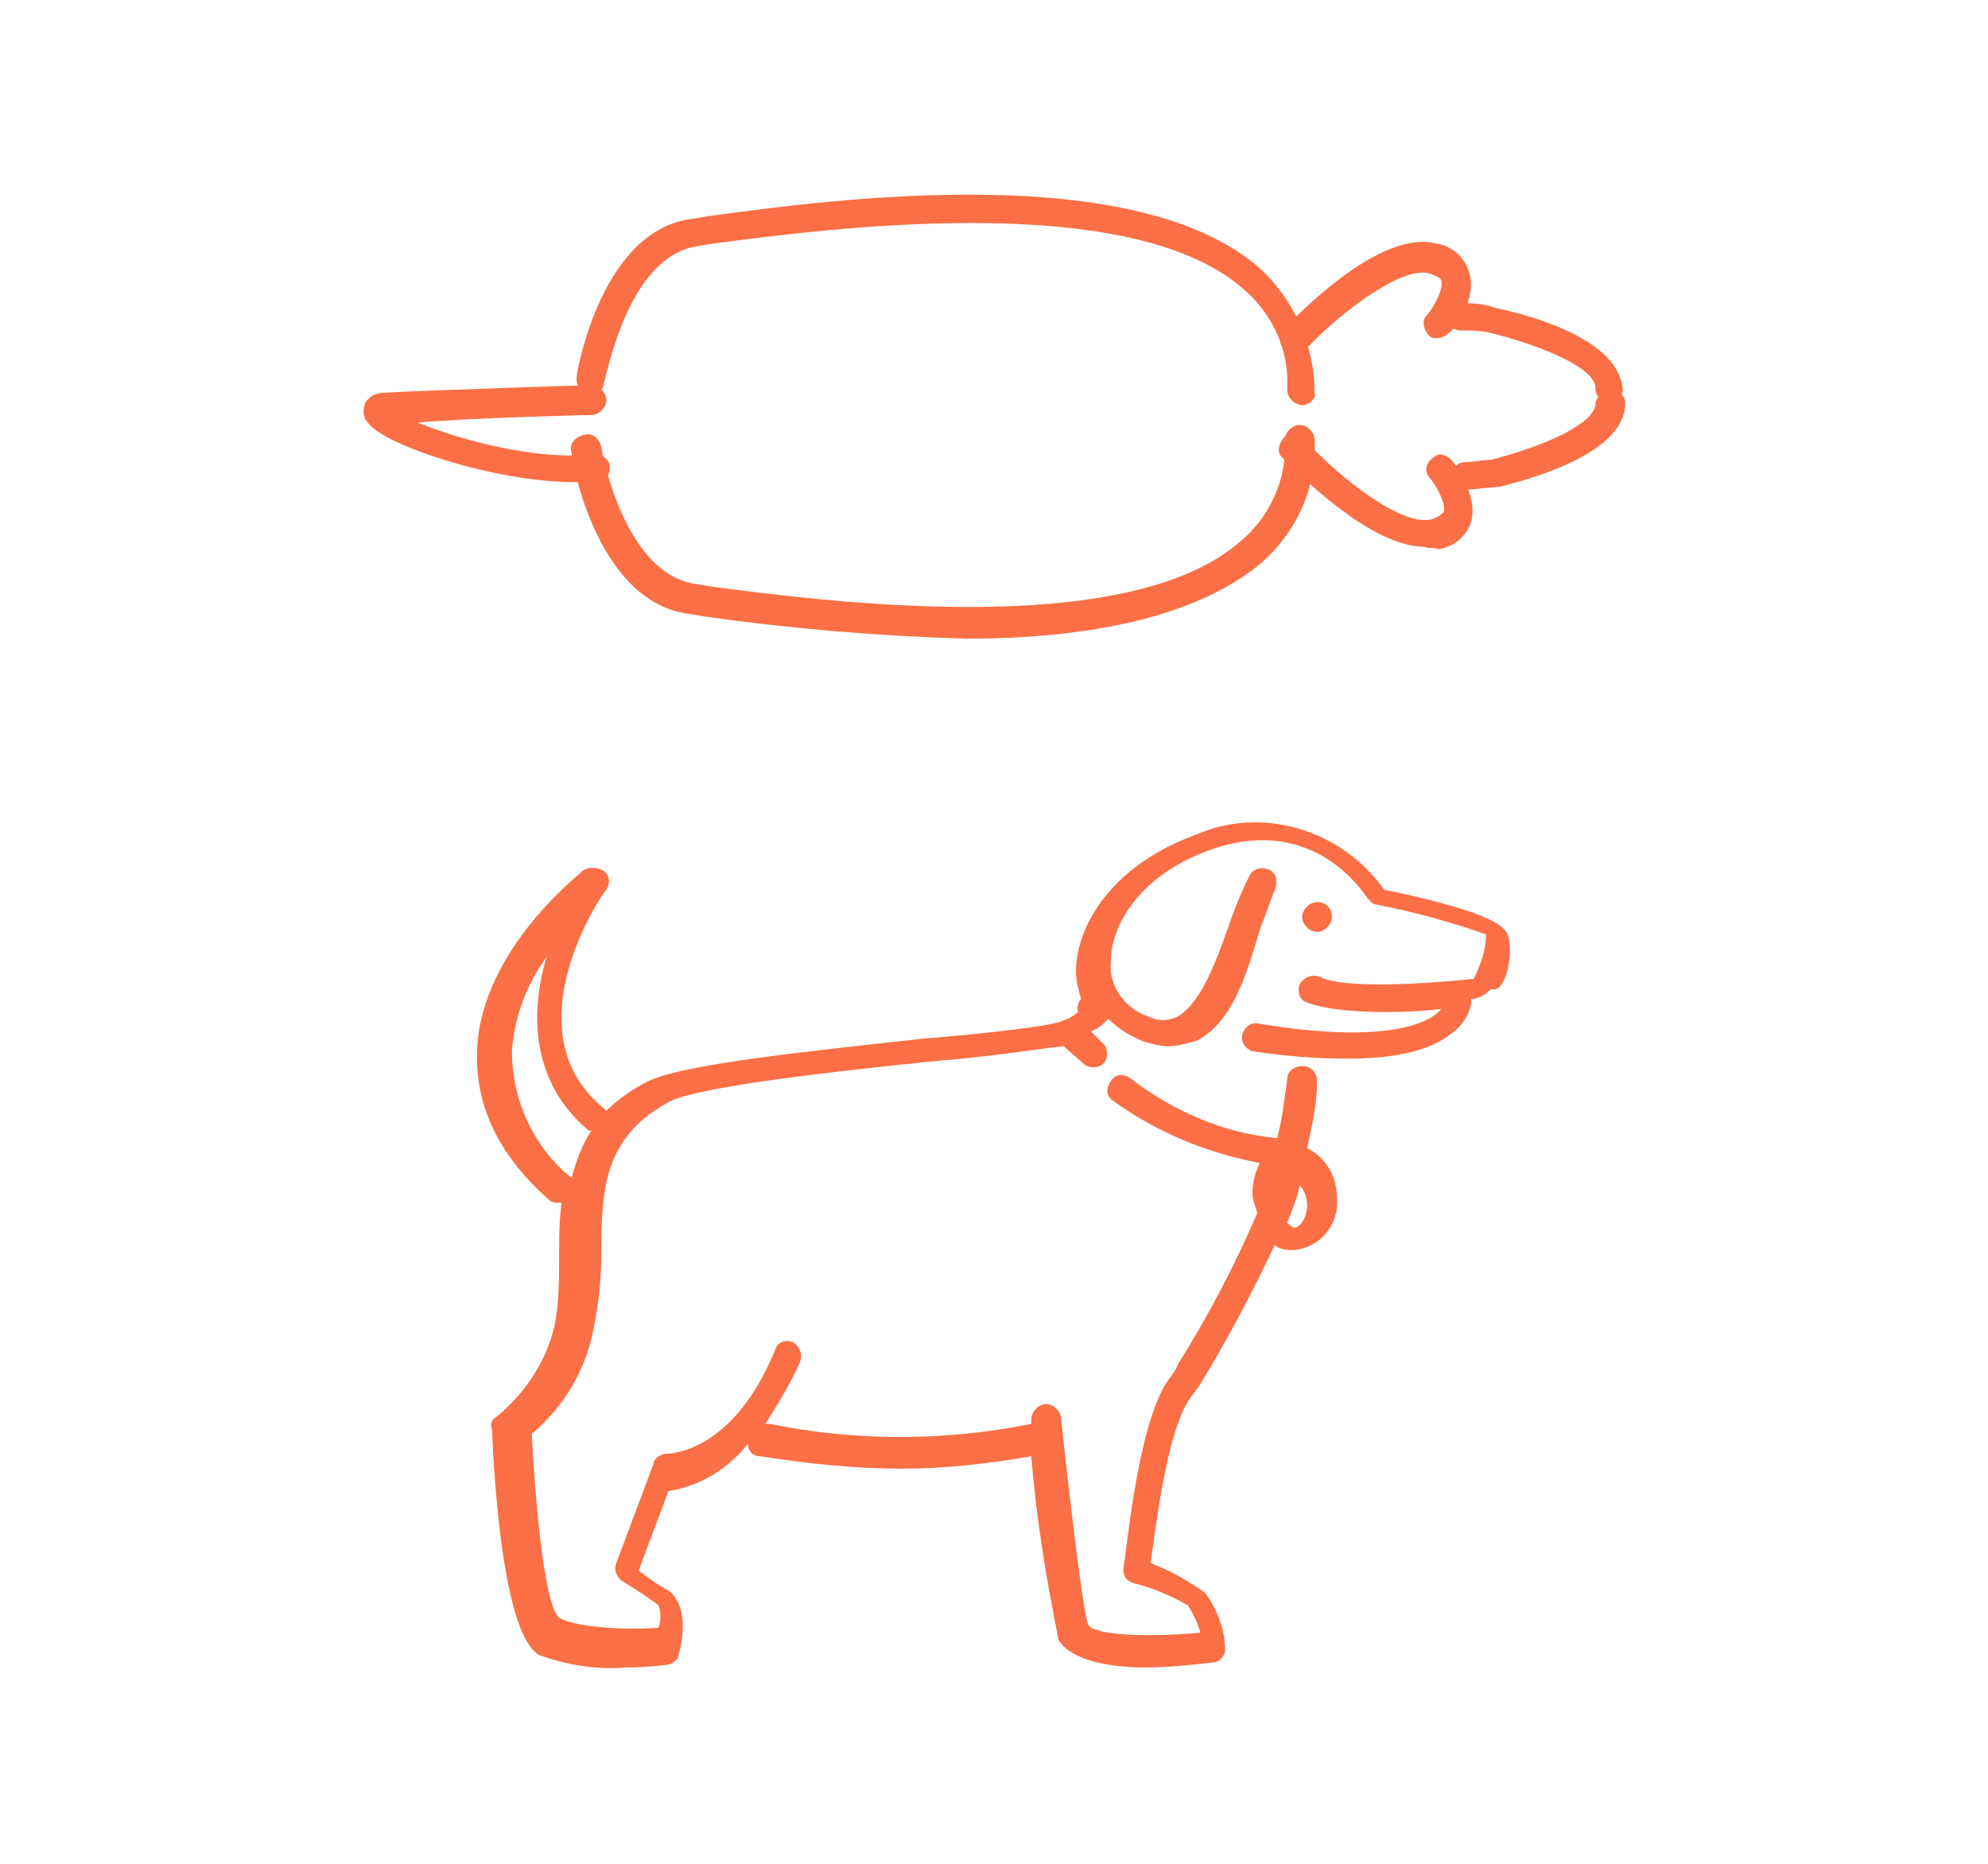 <svg xmlns="http://www.w3.org/2000/svg" xml:space="preserve" x="0" y="0" style="enable-background:new 0 0 80 75" version="1.1" viewBox="0 0 80 75"><style type="text/css">.st1{fill:#fa6f45}</style><g id="img"><g id="img_19_"><g id="img_25_"><path id="img_27_" d="M60.7 37.7c-.1-.3-.2-.9-5-1.9-1.7-2.4-4.9-3.4-7.6-2.2-3.3 1.2-4.8 3.6-4.8 5.5 0 .4.1.7.2 1.1-.1.1-.2.4-.1.5-.2.2-.4.3-.7.4-.5.2-3.1.5-5.6.7-4.5.5-9.5 1-11 1.7-.6.3-1.2.7-1.7 1.2l-.1-.1c-3.8-3.1-.1-8.6.1-8.8.2-.3.1-.7-.2-.8-.2-.1-.5-.1-.7 0-.2.2-4.1 3.2-4.3 7.2-.1 2.2.8 4.2 2.8 6 .1.1.2.2.4.2h.2c-.1.7-.1 1.4-.1 2.2 0 .9 0 1.9-.2 2.8C22 54.7 21.2 56 20 57c-.2.1-.3.3-.2.5.1 2.5.5 8.3 1.9 9.1 1.1.4 2.3.6 3.5.5.8 0 1.5-.1 1.6-.1.2 0 .5-.2.5-.4.1-.3.5-1.9-.4-2.6-.4-.2-.8-.5-1.2-.8l1.2-3.2c1.3-.2 2.4-.9 3.2-1.9 0 .3.2.5.5.5 1.9.3 3.8.5 5.7.5 1.7 0 3.5-.2 5.2-.5.2 2.5.6 4.9 1.1 7.4.5.8 2 1.1 3.5 1.1.9 0 1.8-.1 2.7-.2.3 0 .5-.3.5-.5 0-.8-.3-1.6-.8-2.3-.7-.5-1.4-.9-2.2-1.2.2-1.3.6-5 1.5-6.5l.5-.7c1.1-1.8 2.1-3.7 3-5.6.2.2.5.2.8.2 1-.1 1.8-1 1.7-2.1 0-.8-.4-1.6-1.2-2 .2-.9.4-1.8.4-2.7 0-.3-.2-.6-.6-.6-.3 0-.6.2-.6.5-.1.8-.2 1.6-.4 2.4-2.2-.2-4.2-1.1-5.9-2.4-.3-.2-.6-.2-.8.1-.2.3-.2.6.1.8 1.8 1.3 3.8 2.1 5.9 2.5-.2.4-.3.8-.3 1.2 0 .3.1.5.2.8-.9 2.1-2 4.2-3.2 6.1-.1.3-.3.5-.5.8-1.2 2-1.6 7.2-1.7 7.4 0 .3.1.5.4.6.8.2 1.5.5 2.2.9.2.3.4.7.5 1.1-2.2.2-4.2.1-4.5-.3-.2-.4-.7-4.6-1.1-8.3 0-.3-.3-.6-.6-.6s-.6.3-.6.6v.2c-3.5.7-7.1.7-10.5 0h-.2c.5-.8 1-1.6 1.4-2.5.1-.3 0-.6-.3-.8-.3-.1-.6 0-.7.3-1.7 4.2-4.3 4.2-4.4 4.2-.2 0-.5.2-.5.4l-1.5 4c-.1.3 0 .5.2.7 0 0 1 .6 1.5 1 .1.3.1.6 0 .9-1.3.1-3.3 0-4-.4-.5-.4-.9-3.6-1.1-7.4 1.3-1.1 2.2-2.6 2.5-4.3.2-1 .3-2 .3-3.1 0-2.4.1-4.6 2.8-6 1.3-.6 6.7-1.2 10.6-1.6 2.5-.2 4.2-.5 5.2-.6l.8.7c.2.2.6.2.8 0 .2-.2.2-.6 0-.8l-.5-.5c.3-.1.5-.3.7-.5.4.4.9.7 1.4.9.3.1.7.2 1 .2.4 0 .7-.1 1.1-.2 1.5-.7 2.1-2.8 2.6-4.5.2-.5.4-1.1.6-1.6.1-.3.1-.6-.2-.8-.3-.1-.6-.1-.8.2-.3.6-.6 1.3-.8 1.9-.5 1.4-1.1 3.2-2.1 3.8-.4.2-.8.2-1.2 0-.9-.3-1.6-1.2-1.5-2.2 0-1.5 1.2-3.5 4-4.5 4.2-1.5 6.2 1.8 6.3 1.9.1.1.2.3.4.3 1.5.3 3 .7 4.4 1.2 0 .6-.2 1.2-.5 1.8h-.1c-1.9.2-5.2.4-6.1-.1-.3-.1-.6 0-.8.3-.1.3 0 .6.2.7 1.1.5 3.9.5 5.5.3-.3.4-1.8 1.5-7.3.6-.3-.1-.6.1-.7.4-.1.3.1.6.4.7 1.3.2 2.6.3 3.8.3 1.9 0 3.3-.3 4.2-1 .4-.3.7-.7.8-1.2v-.2c.3 0 .6-.2.8-.4.6.2.9-1.4.7-2.1zm-8.1 10.8c0 .5-.3.9-.5.9-.1 0-.2-.1-.3-.2.2-.5.4-1 .5-1.5.2.2.3.5.3.8zM23 47.4c-1.5-1.2-2.4-3.1-2.4-5.1.1-1.4.6-2.7 1.4-3.8-.7 2.3-.6 5.1 1.7 7h.1c-.4.6-.6 1.2-.8 1.9z" class="st1"/><path id="img_26_" d="M53 36.3c-.3 0-.6.3-.6.6s.3.6.6.6.6-.3.6-.6-.2-.6-.6-.6z" class="st1"/></g><g id="img_20_"><path id="img_24_" d="M38.9 25.7c-3.5-.1-7.1-.4-10.6-.9l-.6-.1c-3.7-.5-4.7-6.2-4.7-6.5-.1-.3.1-.6.5-.7.3-.1.6.1.7.5 0 .1.9 5.1 3.8 5.5l.6.1c4.6.6 16.7 2.2 21.3-1.8 1.2-1 1.9-2.5 1.8-4.1 0-.3.3-.6.6-.6s.6.3.6.6c.1 1.9-.7 3.7-2.2 5-2.8 2.3-7.4 3-11.8 3zm13.5-9.4c-.3 0-.6-.3-.6-.6.1-1.6-.6-3.1-1.8-4.1-4.6-4-16.7-2.4-21.3-1.8l-.6.1c-2.9.4-3.7 5.4-3.8 5.5 0 .3-.3.5-.6.5-.3-.1-.5-.3-.5-.7 0-.2 1-6 4.7-6.4l.6-.1c5.1-.7 17.2-2.3 22.2 2.1 1.4 1.3 2.2 3.1 2.2 5 .1.2-.2.5-.5.5z" class="st1"/><path id="img_23_" d="M23.1 19.4c-3.2 0-7.7-1.5-8.3-2.4-.2-.2-.2-.5-.1-.8.2-.3.5-.4.8-.4 1.8-.1 8.1-.3 8.3-.3.3 0 .6.3.6.6s-.3.6-.6.6c-.1 0-4.5.1-7 .3 1.7.7 4.7 1.5 6.9 1.3.3-.1.6 0 .8.3.1.3 0 .6-.3.8h-1.1zm29-5.2c-.3 0-.6-.2-.6-.6 0-.2.1-.3.2-.4.4-.4 3.8-4 6.1-3.4.6.1 1.1.5 1.3 1.1.4 1.1-.6 2.4-.8 2.5-.2.2-.6.3-.8.1-.2-.2-.3-.6-.1-.8.3-.3.7-1.1.6-1.4 0-.1-.2-.2-.5-.3-1.1-.3-3.6 1.6-5 3.1-.1.1-.2.1-.4.1z" class="st1"/><path id="img_22_" d="M64.8 16.2c-.3 0-.6-.2-.6-.6 0-.8-2.2-1.7-4.2-2.2-.4-.1-.8-.1-1.2-.1-.3 0-.6-.2-.6-.5s.2-.6.5-.6c.5 0 1 0 1.5.2 1.5.3 5 1.3 5.1 3.3 0 .2-.2.5-.5.5zM57.3 22c-2.2 0-5.2-3.1-5.6-3.5-.3-.2-.3-.5-.1-.8s.5-.3.8-.1c.1 0 .1.1.2.2 1.3 1.4 3.8 3.4 5 3.1.3-.1.4-.2.5-.3.1-.3-.3-1.1-.6-1.4-.2-.3-.1-.6.2-.8.2-.2.5-.1.7.1.1.1 1.1 1.4.8 2.5-.2.6-.7 1-1.3 1.1-.3-.1-.4 0-.6-.1z" class="st1"/><path id="img_21_" d="M59 19.7h-.2c-.3-.1-.5-.4-.4-.7.1-.2.3-.4.5-.4.4 0 .8-.1 1.1-.1 2-.5 4.1-1.4 4.2-2.2 0-.3.3-.6.6-.6s.6.2.6.5v.1c-.1 2-3.9 3-5.1 3.3-.4 0-.9.1-1.3.1z" class="st1"/></g></g></g></svg>
